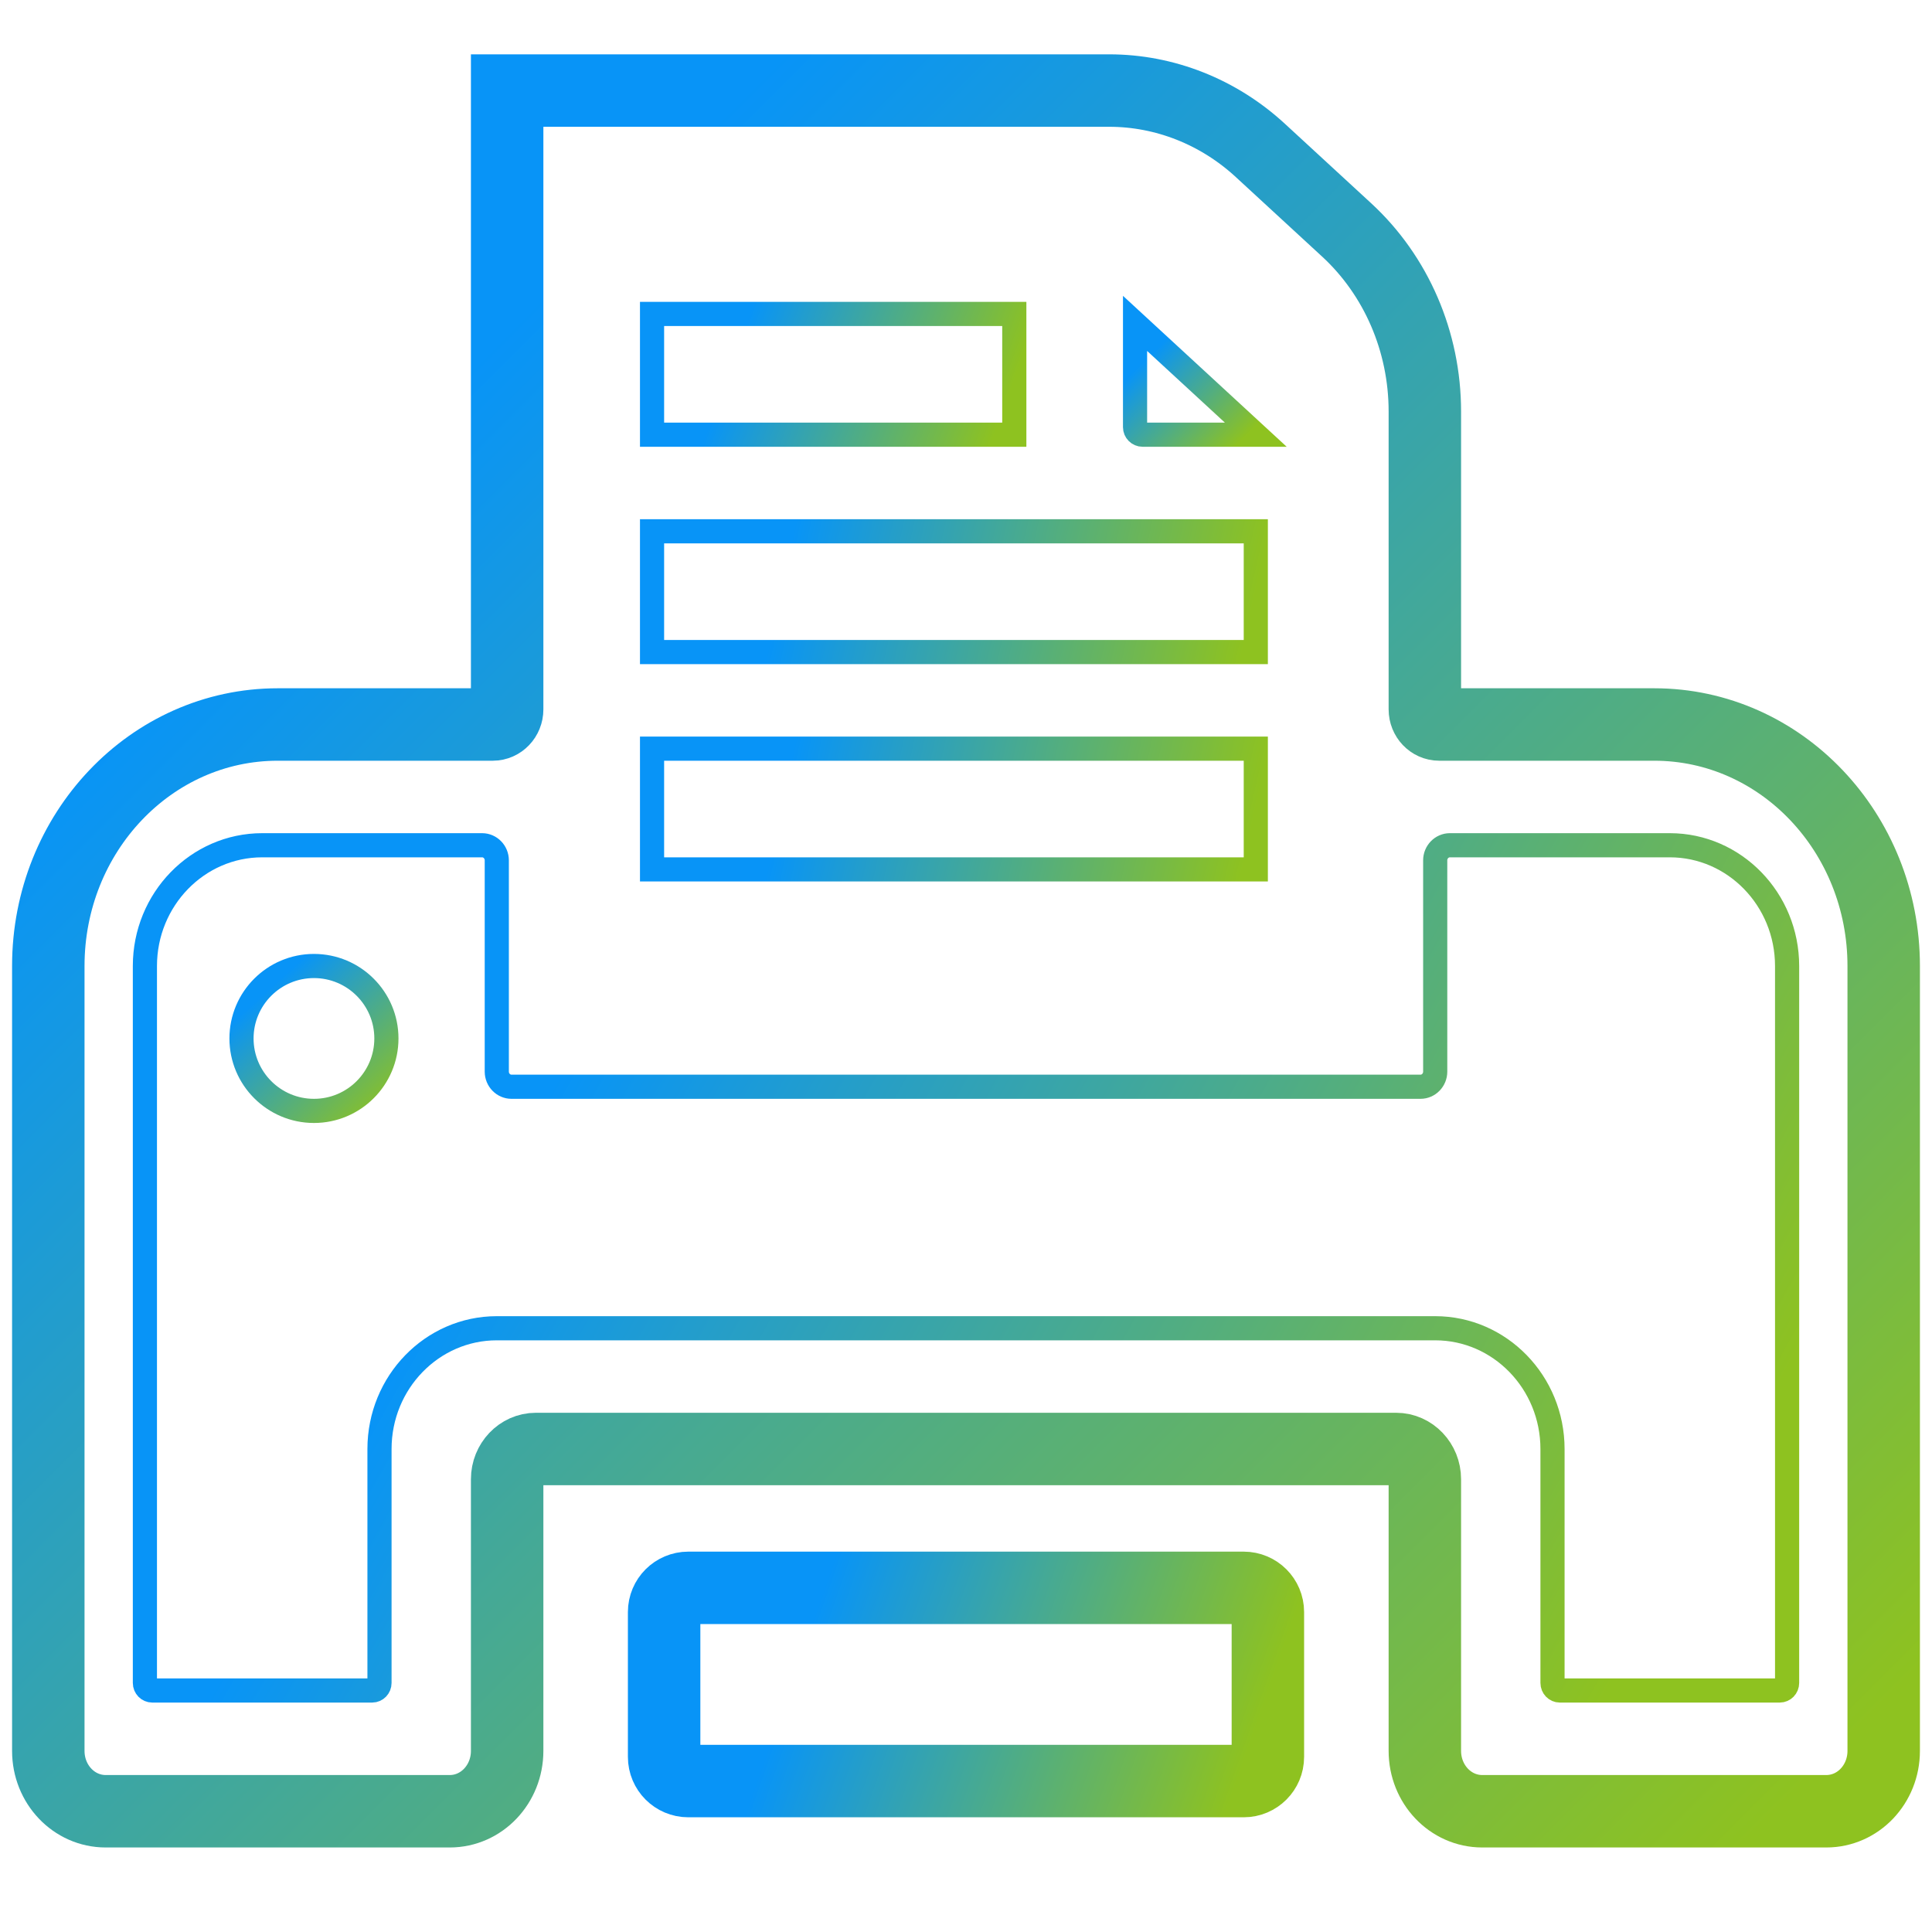 <?xml version="1.0" encoding="UTF-8"?>
<svg width="80px" height="80px" viewBox="0 0 80 80" version="1.1" xmlns="http://www.w3.org/2000/svg" xmlns:xlink="http://www.w3.org/1999/xlink">
    <title>切片</title>
    <defs>
        <rect id="path-1" x="0" y="0" width="80" height="80"></rect>
        <linearGradient x1="21.252%" y1="46.268%" x2="100%" y2="55.12%" id="linearGradient-3">
            <stop stop-color="#0894F7" offset="0%"></stop>
            <stop stop-color="#8EC220" offset="100%"></stop>
        </linearGradient>
        <linearGradient x1="21.252%" y1="17.97%" x2="100%" y2="93.945%" id="linearGradient-4">
            <stop stop-color="#0894F7" offset="0%"></stop>
            <stop stop-color="#8EC220" offset="100%"></stop>
        </linearGradient>
        <linearGradient x1="21.252%" y1="19.029%" x2="100%" y2="92.493%" id="linearGradient-5">
            <stop stop-color="#0894F7" offset="0%"></stop>
            <stop stop-color="#8EC220" offset="100%"></stop>
        </linearGradient>
        <linearGradient x1="21.252%" y1="40.346%" x2="100%" y2="63.246%" id="linearGradient-6">
            <stop stop-color="#0894F7" offset="0%"></stop>
            <stop stop-color="#8EC220" offset="100%"></stop>
        </linearGradient>
        <linearGradient x1="21.252%" y1="13.557%" x2="100%" y2="100%" id="linearGradient-7">
            <stop stop-color="#0894F7" offset="0%"></stop>
            <stop stop-color="#8EC220" offset="100%"></stop>
        </linearGradient>
        <linearGradient x1="21.252%" y1="45.951%" x2="100%" y2="55.556%" id="linearGradient-8">
            <stop stop-color="#0894F7" offset="0%"></stop>
            <stop stop-color="#8EC220" offset="100%"></stop>
        </linearGradient>
        <linearGradient x1="21.252%" y1="48.542%" x2="100%" y2="52%" id="linearGradient-9">
            <stop stop-color="#0894F7" offset="0%"></stop>
            <stop stop-color="#8EC220" offset="100%"></stop>
        </linearGradient>
    </defs>
    <g id="Page-1" stroke="none" stroke-width="1" fill="none" fill-rule="evenodd">
        <g id="首页" transform="translate(-528, -718)">
            <g id="路径-+-路径-+-路径-+-路径-+-路径-+-路径-+-路径-+-路径-蒙版" transform="translate(528, 718)">
                <mask id="mask-2" fill="white">
                    <use xlink:href="#path-1"></use>
                </mask>
                <g id="蒙版" fill-rule="nonzero"></g>
                <path d="M51.5,73.75 L28.5,73.75 C27.948,73.75 27.5,73.302 27.5,72.75 L27.5,66.75 C27.5,66.198 27.948,65.75 28.5,65.75 L51.5,65.75 C52.052,65.75 52.5,66.198 52.5,66.75 L52.5,72.75 C52.5,73.302 52.052,73.75 51.5,73.75 Z" id="路径" stroke="url(#linearGradient-3)" stroke-width="3" stroke-linecap="round" mask="url(#mask-2)"></path>
                <path d="M59.594,30 C59.267,30 59,29.719 59,29.375 L59,17.039 C59,14.156 57.82,11.414 55.757,9.516 L52.187,6.227 C50.457,4.633 48.231,3.75 45.93,3.75 L21,3.75 L21,29.375 C21,29.719 20.733,30 20.406,30 L11.5,30 C6.253,30 2,34.477 2,40 L2,72.5 C2,73.883 3.061,75 4.375,75 L18.625,75 C19.939,75 21,73.883 21,72.5 L21,61.25 C21,60.562 21.534,60 22.188,60 L57.812,60 C58.466,60 59,60.562 59,61.25 L59,72.5 C59,73.883 60.061,75 61.375,75 L75.625,75 C76.939,75 78,73.883 78,72.5 L78,40 C78,34.477 73.747,30 68.5,30 L59.594,30 Z" id="路径" stroke="url(#linearGradient-4)" stroke-width="3" stroke-linecap="round" mask="url(#mask-2)"></path>
                <path d="M47,13.391 L52,18 L47.312,18 C47.141,18 47,17.859 47,17.688 L47,13.391 Z" id="路径" stroke="url(#linearGradient-5)" stroke-linecap="round" mask="url(#mask-2)"></path>
                <path d="M73.696,70 L64.589,70 C64.422,70 64.286,69.859 64.286,69.688 L64.286,60 C64.286,57.242 62.108,55 59.429,55 L20.571,55 C17.892,55 15.714,57.242 15.714,60 L15.714,69.688 C15.714,69.859 15.578,70 15.411,70 L6.304,70 C6.137,70 6,69.859 6,69.688 L6,40 C6,37.242 8.178,35 10.857,35 L19.964,35 C20.298,35 20.571,35.281 20.571,35.625 L20.571,44.375 C20.571,44.719 20.845,45 21.179,45 L58.821,45 C59.155,45 59.429,44.719 59.429,44.375 L59.429,35.625 C59.429,35.281 59.702,35 60.036,35 L69.143,35 C71.822,35 74,37.242 74,40 L74,69.688 C74,69.859 73.863,70 73.696,70 Z" id="路径" stroke="url(#linearGradient-6)" stroke-linecap="round" mask="url(#mask-2)"></path>
                <path d="M13,40 C11.344,40 10,41.344 10,43 C10,44.656 11.344,46 13,46 C14.656,46 16,44.656 16,43 C16,41.344 14.656,40 13,40 Z" id="路径" stroke="url(#linearGradient-7)" stroke-linecap="round" mask="url(#mask-2)"></path>
                <polygon id="路径" stroke="url(#linearGradient-8)" stroke-linecap="round" mask="url(#mask-2)" points="42 13 27 13 27 18 42 18"></polygon>
                <polygon id="路径" stroke="url(#linearGradient-9)" stroke-linecap="round" mask="url(#mask-2)" points="52 22 27 22 27 27 52 27"></polygon>
                <polygon id="路径" stroke="url(#linearGradient-9)" stroke-linecap="round" mask="url(#mask-2)" points="52 31 27 31 27 36 52 36"></polygon>
            </g>
        </g>
    </g>
</svg>